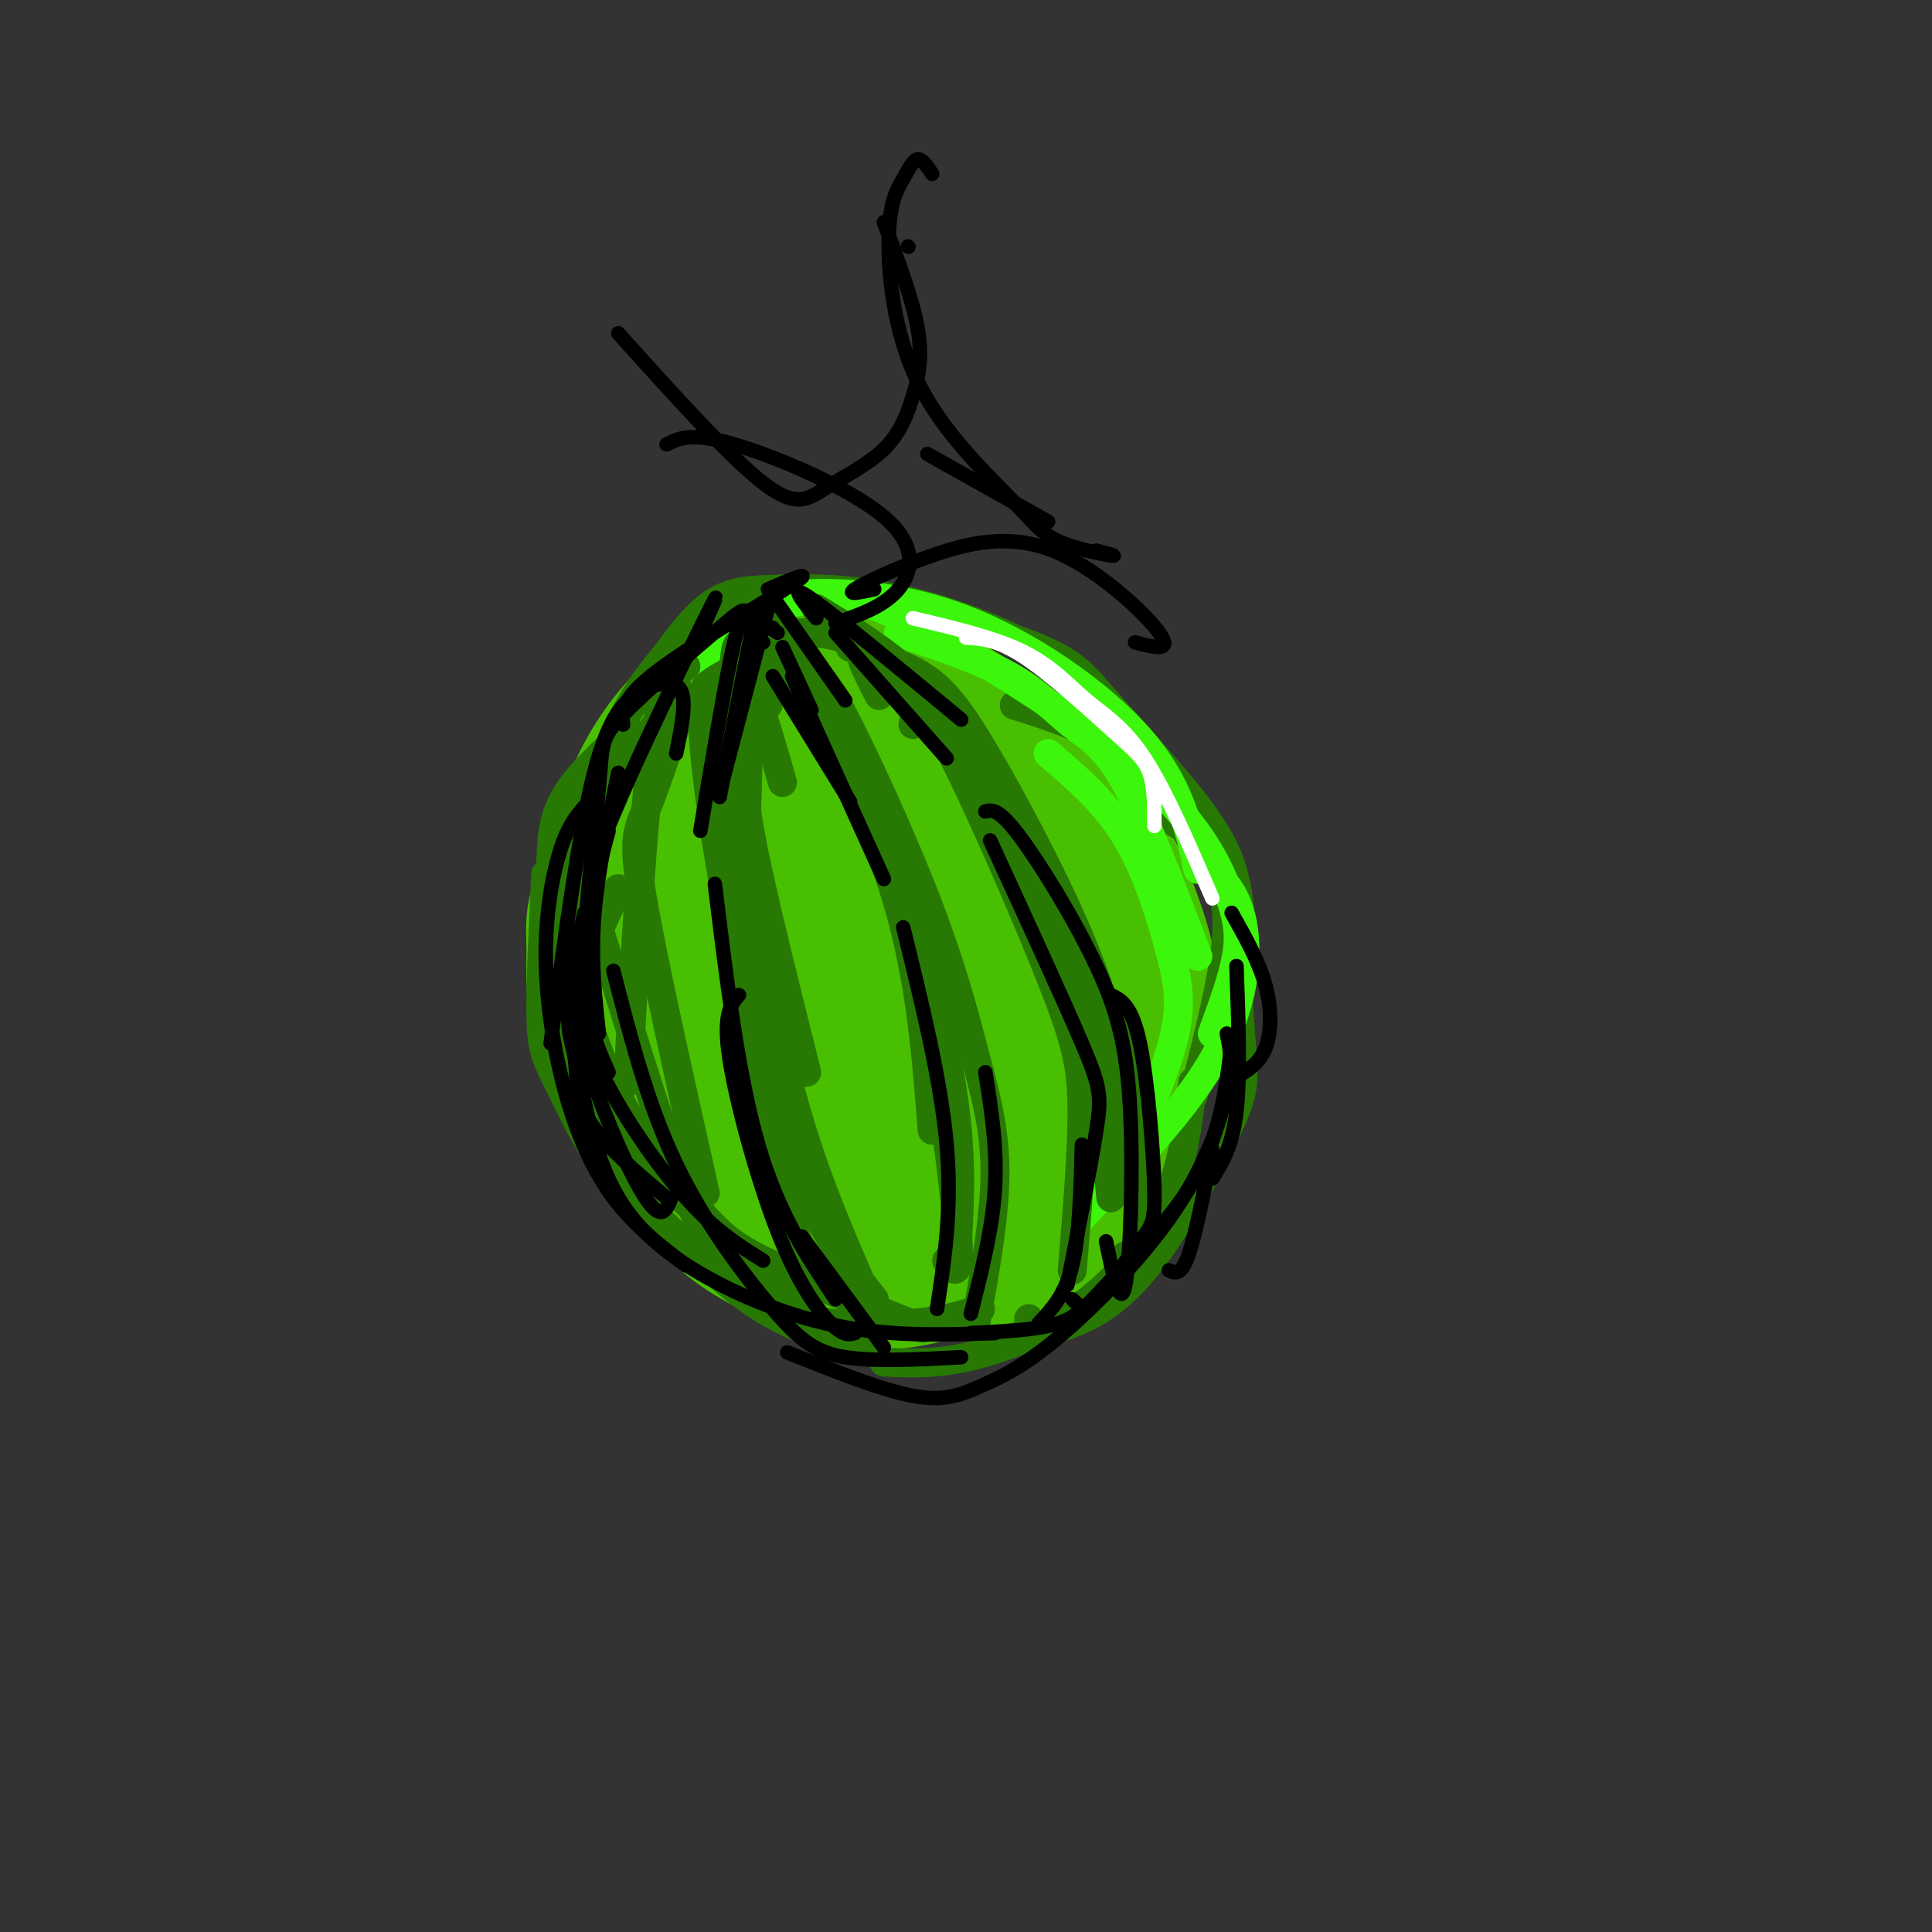 <svg viewBox='0 0 400 400' version='1.1' xmlns='http://www.w3.org/2000/svg' xmlns:xlink='http://www.w3.org/1999/xlink'><rect x="0" y="0" width="400" height="400" fill="#333333" stroke="none"/><g fill='none' stroke='rgb(73,191,1)' stroke-width='28' stroke-linecap='round' stroke-linejoin='round'><path d='M189,206c4.192,-0.652 8.385,-1.305 12,-6c3.615,-4.695 6.654,-13.434 6,-18c-0.654,-4.566 -5.001,-4.959 -9,-4c-3.999,0.959 -7.651,3.272 -10,6c-2.349,2.728 -3.394,5.872 -2,9c1.394,3.128 5.227,6.239 8,8c2.773,1.761 4.486,2.171 7,0c2.514,-2.171 5.828,-6.922 7,-10c1.172,-3.078 0.200,-4.483 -2,-7c-2.200,-2.517 -5.629,-6.148 -9,-8c-3.371,-1.852 -6.686,-1.926 -10,-2'/><path d='M187,174c-3.098,0.001 -5.843,1.004 -8,3c-2.157,1.996 -3.728,4.986 -5,8c-1.272,3.014 -2.247,6.051 -2,9c0.247,2.949 1.715,5.810 4,8c2.285,2.190 5.388,3.709 8,5c2.612,1.291 4.734,2.355 10,0c5.266,-2.355 13.677,-8.127 15,-14c1.323,-5.873 -4.440,-11.845 -9,-15c-4.560,-3.155 -7.915,-3.493 -11,-4c-3.085,-0.507 -5.899,-1.184 -10,2c-4.101,3.184 -9.488,10.229 -10,17c-0.512,6.771 3.852,13.267 8,17c4.148,3.733 8.081,4.702 12,5c3.919,0.298 7.824,-0.073 12,-2c4.176,-1.927 8.622,-5.408 11,-9c2.378,-3.592 2.689,-7.296 3,-11'/><path d='M215,193c-0.246,-3.882 -2.360,-8.087 -6,-12c-3.640,-3.913 -8.807,-7.535 -14,-10c-5.193,-2.465 -10.414,-3.772 -15,-3c-4.586,0.772 -8.539,3.624 -12,7c-3.461,3.376 -6.432,7.277 -8,11c-1.568,3.723 -1.734,7.270 -1,11c0.734,3.730 2.369,7.645 5,11c2.631,3.355 6.259,6.149 11,8c4.741,1.851 10.596,2.757 17,-1c6.404,-3.757 13.358,-12.179 16,-17c2.642,-4.821 0.973,-6.043 -1,-9c-1.973,-2.957 -4.251,-7.649 -8,-11c-3.749,-3.351 -8.971,-5.362 -14,-6c-5.029,-0.638 -9.865,0.095 -14,3c-4.135,2.905 -7.569,7.980 -10,12c-2.431,4.020 -3.858,6.985 -3,11c0.858,4.015 4.000,9.081 8,13c4.000,3.919 8.857,6.691 14,8c5.143,1.309 10.571,1.154 16,1'/><path d='M196,220c5.154,-0.661 10.040,-2.812 14,-6c3.960,-3.188 6.996,-7.412 8,-11c1.004,-3.588 -0.023,-6.542 -3,-11c-2.977,-4.458 -7.906,-10.422 -14,-15c-6.094,-4.578 -13.355,-7.770 -20,-9c-6.645,-1.230 -12.674,-0.499 -18,2c-5.326,2.499 -9.947,6.766 -12,13c-2.053,6.234 -1.537,14.434 0,20c1.537,5.566 4.094,8.496 8,12c3.906,3.504 9.162,7.580 15,10c5.838,2.420 12.260,3.184 18,3c5.740,-0.184 10.800,-1.315 16,-4c5.200,-2.685 10.541,-6.924 13,-11c2.459,-4.076 2.036,-7.988 1,-12c-1.036,-4.012 -2.684,-8.125 -8,-15c-5.316,-6.875 -14.301,-16.513 -21,-21c-6.699,-4.487 -11.111,-3.823 -16,-2c-4.889,1.823 -10.254,4.807 -14,9c-3.746,4.193 -5.873,9.597 -8,15'/><path d='M155,187c-1.703,5.182 -1.961,10.636 -1,16c0.961,5.364 3.141,10.638 8,16c4.859,5.362 12.398,10.812 19,13c6.602,2.188 12.268,1.114 18,-1c5.732,-2.114 11.531,-5.270 16,-9c4.469,-3.730 7.608,-8.036 10,-12c2.392,-3.964 4.036,-7.588 3,-12c-1.036,-4.412 -4.752,-9.612 -9,-15c-4.248,-5.388 -9.027,-10.966 -17,-15c-7.973,-4.034 -19.141,-6.526 -27,-6c-7.859,0.526 -12.408,4.069 -16,8c-3.592,3.931 -6.225,8.249 -8,13c-1.775,4.751 -2.691,9.934 -2,15c0.691,5.066 2.990,10.016 6,15c3.010,4.984 6.732,10.004 13,14c6.268,3.996 15.082,6.968 22,7c6.918,0.032 11.939,-2.876 18,-7c6.061,-4.124 13.160,-9.464 17,-14c3.840,-4.536 4.420,-8.268 5,-12'/><path d='M230,201c0.109,-4.351 -2.117,-9.228 -6,-15c-3.883,-5.772 -9.421,-12.440 -16,-18c-6.579,-5.560 -14.198,-10.013 -21,-12c-6.802,-1.987 -12.787,-1.509 -18,1c-5.213,2.509 -9.654,7.049 -13,14c-3.346,6.951 -5.597,16.314 -6,23c-0.403,6.686 1.042,10.695 4,16c2.958,5.305 7.428,11.906 13,18c5.572,6.094 12.246,11.682 19,15c6.754,3.318 13.590,4.365 20,2c6.410,-2.365 12.396,-8.141 16,-15c3.604,-6.859 4.825,-14.801 6,-21c1.175,-6.199 2.303,-10.654 0,-17c-2.303,-6.346 -8.038,-14.581 -14,-21c-5.962,-6.419 -12.150,-11.021 -19,-14c-6.850,-2.979 -14.363,-4.334 -21,-4c-6.637,0.334 -12.397,2.358 -17,6c-4.603,3.642 -8.047,8.904 -11,14c-2.953,5.096 -5.415,10.028 -6,15c-0.585,4.972 0.708,9.986 2,15'/><path d='M142,203c1.326,5.362 3.641,11.266 9,18c5.359,6.734 13.763,14.298 21,19c7.237,4.702 13.306,6.542 20,6c6.694,-0.542 14.011,-3.466 20,-8c5.989,-4.534 10.649,-10.680 14,-18c3.351,-7.320 5.391,-15.816 5,-22c-0.391,-6.184 -3.215,-10.056 -8,-15c-4.785,-4.944 -11.532,-10.960 -19,-15c-7.468,-4.040 -15.658,-6.104 -23,-6c-7.342,0.104 -13.837,2.376 -20,5c-6.163,2.624 -11.993,5.598 -16,9c-4.007,3.402 -6.189,7.231 -8,11c-1.811,3.769 -3.251,7.478 -1,14c2.251,6.522 8.192,15.856 14,23c5.808,7.144 11.481,12.099 18,16c6.519,3.901 13.882,6.750 21,7c7.118,0.250 13.990,-2.098 20,-6c6.010,-3.902 11.156,-9.358 15,-15c3.844,-5.642 6.384,-11.469 7,-17c0.616,-5.531 -0.692,-10.765 -2,-16'/><path d='M229,193c-1.991,-5.379 -5.969,-10.828 -13,-17c-7.031,-6.172 -17.115,-13.067 -28,-16c-10.885,-2.933 -22.572,-1.904 -31,0c-8.428,1.904 -13.598,4.682 -17,8c-3.402,3.318 -5.037,7.177 -7,10c-1.963,2.823 -4.252,4.612 -1,14c3.252,9.388 12.047,26.375 19,36c6.953,9.625 12.064,11.888 18,15c5.936,3.112 12.699,7.073 19,9c6.301,1.927 12.142,1.819 19,-2c6.858,-3.819 14.732,-11.348 19,-17c4.268,-5.652 4.930,-9.429 5,-15c0.070,-5.571 -0.453,-12.938 -3,-20c-2.547,-7.062 -7.119,-13.818 -12,-20c-4.881,-6.182 -10.071,-11.791 -16,-16c-5.929,-4.209 -12.596,-7.018 -19,-8c-6.404,-0.982 -12.544,-0.138 -18,2c-5.456,2.138 -10.228,5.569 -15,9'/><path d='M148,165c-4.695,4.661 -8.933,11.814 -11,18c-2.067,6.186 -1.962,11.406 -1,17c0.962,5.594 2.781,11.562 8,20c5.219,8.438 13.838,19.347 19,25c5.162,5.653 6.869,6.052 11,8c4.131,1.948 10.688,5.447 19,4c8.312,-1.447 18.380,-7.840 25,-14c6.620,-6.160 9.793,-12.085 13,-18c3.207,-5.915 6.448,-11.818 7,-18c0.552,-6.182 -1.586,-12.642 -4,-19c-2.414,-6.358 -5.106,-12.613 -10,-19c-4.894,-6.387 -11.992,-12.905 -19,-18c-7.008,-5.095 -13.927,-8.767 -21,-11c-7.073,-2.233 -14.298,-3.026 -21,-2c-6.702,1.026 -12.879,3.872 -18,8c-5.121,4.128 -9.187,9.540 -12,15c-2.813,5.460 -4.373,10.970 -5,17c-0.627,6.030 -0.322,12.580 2,21c2.322,8.420 6.661,18.710 11,29'/><path d='M141,228c4.461,9.002 10.112,17.008 14,22c3.888,4.992 6.012,6.969 14,9c7.988,2.031 21.841,4.116 30,4c8.159,-0.116 10.622,-2.432 14,-5c3.378,-2.568 7.669,-5.388 13,-13c5.331,-7.612 11.703,-20.016 10,-33c-1.703,-12.984 -11.481,-26.547 -18,-35c-6.519,-8.453 -9.781,-11.794 -17,-15c-7.219,-3.206 -18.397,-6.275 -26,-8c-7.603,-1.725 -11.632,-2.106 -20,3c-8.368,5.106 -21.074,15.700 -27,23c-5.926,7.300 -5.071,11.307 -5,16c0.071,4.693 -0.641,10.072 2,18c2.641,7.928 8.634,18.404 14,26c5.366,7.596 10.105,12.313 16,16c5.895,3.687 12.948,6.343 20,9'/><path d='M175,265c7.330,1.301 15.655,0.052 23,-3c7.345,-3.052 13.711,-7.909 19,-12c5.289,-4.091 9.500,-7.416 11,-15c1.500,-7.584 0.288,-19.426 -3,-29c-3.288,-9.574 -8.654,-16.878 -15,-23c-6.346,-6.122 -13.673,-11.061 -21,-16'/></g>
<g fill='none' stroke='rgb(39,121,4)' stroke-width='6' stroke-linecap='round' stroke-linejoin='round'><path d='M175,279c2.970,0.419 5.939,0.839 3,0c-2.939,-0.839 -11.788,-2.936 -20,-8c-8.212,-5.064 -15.788,-13.094 -21,-18c-5.212,-4.906 -8.061,-6.687 -10,-11c-1.939,-4.313 -2.970,-11.156 -4,-18'/><path d='M157,266c-9.417,-4.708 -18.833,-9.417 -26,-17c-7.167,-7.583 -12.083,-18.042 -15,-24c-2.917,-5.958 -3.833,-7.417 -4,-14c-0.167,-6.583 0.417,-18.292 1,-30'/><path d='M126,238c-3.988,-10.554 -7.976,-21.107 -10,-31c-2.024,-9.893 -2.083,-19.125 -2,-26c0.083,-6.875 0.310,-11.393 3,-16c2.690,-4.607 7.845,-9.304 13,-14'/><path d='M119,190c0.644,-6.644 1.289,-13.289 3,-21c1.711,-7.711 4.489,-16.489 9,-24c4.511,-7.511 10.756,-13.756 17,-20'/><path d='M183,282c5.083,0.238 10.167,0.476 17,-1c6.833,-1.476 15.417,-4.667 23,-10c7.583,-5.333 14.167,-12.810 18,-21c3.833,-8.190 4.917,-17.095 6,-26'/><path d='M209,277c8.408,-1.333 16.815,-2.666 25,-11c8.185,-8.334 16.146,-23.670 20,-32c3.854,-8.330 3.600,-9.656 3,-18c-0.600,-8.344 -1.546,-23.708 -3,-32c-1.454,-8.292 -3.415,-9.512 -6,-11c-2.585,-1.488 -5.792,-3.244 -9,-5'/><path d='M247,227c3.292,-12.839 6.583,-25.679 7,-34c0.417,-8.321 -2.042,-12.125 -6,-18c-3.958,-5.875 -9.417,-13.821 -16,-19c-6.583,-5.179 -14.292,-7.589 -22,-10'/><path d='M257,192c-0.421,-4.976 -0.843,-9.952 -3,-15c-2.157,-5.048 -6.050,-10.168 -11,-16c-4.950,-5.832 -10.956,-12.378 -15,-17c-4.044,-4.622 -6.127,-7.321 -16,-11c-9.873,-3.679 -27.535,-8.337 -38,-9c-10.465,-0.663 -13.732,2.668 -17,6'/><path d='M241,161c-5.719,-8.201 -11.439,-16.402 -21,-23c-9.561,-6.598 -22.965,-11.593 -34,-14c-11.035,-2.407 -19.702,-2.225 -26,-2c-6.298,0.225 -10.228,0.493 -15,5c-4.772,4.507 -10.386,13.254 -16,22'/><path d='M183,139c0.241,-1.167 0.482,-2.334 -2,-4c-2.482,-1.666 -7.687,-3.831 -13,-4c-5.313,-0.169 -10.733,1.659 -14,2c-3.267,0.341 -4.381,-0.806 -10,6c-5.619,6.806 -15.744,21.563 -21,30c-5.256,8.437 -5.645,10.553 -6,15c-0.355,4.447 -0.678,11.223 -1,18'/><path d='M128,184c-4.667,9.667 -9.333,19.333 -8,30c1.333,10.667 8.667,22.333 16,34'/><path d='M164,268c-10.178,-8.600 -20.356,-17.200 -28,-25c-7.644,-7.800 -12.756,-14.800 -15,-24c-2.244,-9.200 -1.622,-20.600 -1,-32'/><path d='M127,165c-4.223,9.687 -8.447,19.375 -8,31c0.447,11.625 5.563,25.188 11,35c5.437,9.812 11.195,15.872 15,20c3.805,4.128 5.659,6.322 13,10c7.341,3.678 20.171,8.839 33,14'/><path d='M203,271c-3.496,1.152 -6.992,2.303 -14,3c-7.008,0.697 -17.528,0.939 -25,-2c-7.472,-2.939 -11.896,-9.061 -15,-13c-3.104,-3.939 -4.887,-5.697 -9,-17c-4.113,-11.303 -10.557,-32.152 -17,-53'/></g>
<g fill='none' stroke='rgb(60,246,12)' stroke-width='6' stroke-linecap='round' stroke-linejoin='round'><path d='M248,198c-5.345,-14.101 -10.690,-28.202 -15,-36c-4.310,-7.798 -7.583,-9.292 -11,-12c-3.417,-2.708 -6.976,-6.631 -13,-10c-6.024,-3.369 -14.512,-6.185 -23,-9'/><path d='M248,180c-1.842,-8.746 -3.684,-17.493 -12,-27c-8.316,-9.507 -23.105,-19.775 -37,-25c-13.895,-5.225 -26.895,-5.407 -33,-5c-6.105,0.407 -5.316,1.402 -5,4c0.316,2.598 0.158,6.799 0,11'/><path d='M157,126c4.055,-0.681 8.109,-1.362 12,-2c3.891,-0.638 7.617,-1.232 20,5c12.383,6.232 33.422,19.289 46,30c12.578,10.711 16.694,19.076 19,25c2.306,5.924 2.802,9.407 2,14c-0.802,4.593 -2.901,10.297 -5,16'/><path d='M248,178c3.711,2.733 7.422,5.467 9,12c1.578,6.533 1.022,16.867 -5,28c-6.022,11.133 -17.511,23.067 -29,35'/><path d='M232,243c4.589,-10.268 9.179,-20.536 11,-28c1.821,-7.464 0.875,-12.125 -1,-19c-1.875,-6.875 -4.679,-15.964 -9,-23c-4.321,-7.036 -10.161,-12.018 -16,-17'/><path d='M160,128c-6.833,3.167 -13.667,6.333 -17,9c-3.333,2.667 -3.167,4.833 -3,7'/></g>
<g fill='none' stroke='rgb(39,121,4)' stroke-width='6' stroke-linecap='round' stroke-linejoin='round'><path d='M156,134c-0.244,-2.978 -0.489,-5.956 5,2c5.489,7.956 16.711,26.844 23,45c6.289,18.156 7.644,35.578 9,53'/><path d='M160,136c2.107,0.935 4.214,1.869 9,9c4.786,7.131 12.250,20.458 18,42c5.750,21.542 9.786,51.298 11,65c1.214,13.702 -0.393,11.351 -2,9'/><path d='M213,273c0.000,0.000 0.000,1.000 0,1'/><path d='M202,274c1.973,-11.048 3.946,-22.096 4,-31c0.054,-8.904 -1.810,-15.665 -4,-24c-2.190,-8.335 -4.705,-18.244 -10,-32c-5.295,-13.756 -13.370,-31.359 -18,-40c-4.630,-8.641 -5.815,-8.321 -7,-8'/><path d='M198,260c0.595,-8.561 1.190,-17.123 0,-28c-1.190,-10.877 -4.164,-24.070 -7,-36c-2.836,-11.930 -5.533,-22.596 -12,-36c-6.467,-13.404 -16.705,-29.544 -21,-35c-4.295,-5.456 -2.648,-0.228 -1,5'/><path d='M222,263c1.054,-12.577 2.107,-25.155 2,-34c-0.107,-8.845 -1.375,-13.958 -7,-28c-5.625,-14.042 -15.607,-37.012 -21,-47c-5.393,-9.988 -6.196,-6.994 -7,-4'/><path d='M230,248c-1.273,-12.501 -2.545,-25.002 -5,-35c-2.455,-9.998 -6.091,-17.494 -10,-26c-3.909,-8.506 -8.091,-18.021 -15,-28c-6.909,-9.979 -16.545,-20.423 -20,-23c-3.455,-2.577 -0.727,2.711 2,8'/><path d='M233,260c1.437,1.903 2.874,3.805 3,-2c0.126,-5.805 -1.060,-19.318 -3,-31c-1.940,-11.682 -4.633,-21.533 -10,-34c-5.367,-12.467 -13.406,-27.549 -19,-37c-5.594,-9.451 -8.741,-13.272 -13,-16c-4.259,-2.728 -9.629,-4.364 -15,-6'/><path d='M231,228c1.499,-0.823 2.998,-1.646 3,-4c0.002,-2.354 -1.494,-6.239 -6,-17c-4.506,-10.761 -12.021,-28.397 -19,-41c-6.979,-12.603 -13.423,-20.172 -20,-26c-6.577,-5.828 -13.289,-9.914 -20,-14'/><path d='M158,142c-1.161,-1.262 -2.321,-2.524 -3,0c-0.679,2.524 -0.875,8.833 -1,14c-0.125,5.167 -0.179,9.190 2,20c2.179,10.810 6.589,28.405 11,46'/><path d='M162,162c-1.994,-7.018 -3.988,-14.036 -6,-19c-2.012,-4.964 -4.042,-7.875 -5,-3c-0.958,4.875 -0.845,17.536 1,34c1.845,16.464 5.423,36.732 9,57'/><path d='M153,152c-1.668,-4.502 -3.337,-9.005 -5,-10c-1.663,-0.995 -3.322,1.517 -2,15c1.322,13.483 5.625,37.938 10,56c4.375,18.062 8.821,29.732 13,38c4.179,8.268 8.089,13.134 12,18'/><path d='M178,265c-6.556,-15.178 -13.111,-30.356 -18,-55c-4.889,-24.644 -8.111,-58.756 -8,-71c0.111,-12.244 3.556,-2.622 7,7'/><path d='M168,265c-3.756,-10.600 -7.511,-21.200 -10,-29c-2.489,-7.800 -3.711,-12.800 -4,-26c-0.289,-13.200 0.356,-34.600 1,-56'/><path d='M146,247c-5.422,-24.156 -10.844,-48.311 -13,-61c-2.156,-12.689 -1.044,-13.911 1,-19c2.044,-5.089 5.022,-14.044 8,-23'/><path d='M130,224c1.500,-26.833 3.000,-53.667 5,-68c2.000,-14.333 4.500,-16.167 7,-18'/></g>
<g fill='none' stroke='rgb(0,0,0)' stroke-width='3' stroke-linecap='round' stroke-linejoin='round'><path d='M145,131c2.578,-5.689 5.156,-11.378 1,-3c-4.156,8.378 -15.044,30.822 -20,43c-4.956,12.178 -3.978,14.089 -3,16'/><path d='M140,156c1.083,-5.321 2.167,-10.643 1,-13c-1.167,-2.357 -4.583,-1.750 -8,0c-3.417,1.750 -6.833,4.643 -10,17c-3.167,12.357 -6.083,34.179 -9,56'/><path d='M121,167c-1.708,2.008 -3.416,4.016 -5,9c-1.584,4.984 -3.043,12.944 -3,22c0.043,9.056 1.589,19.207 4,28c2.411,8.793 5.689,16.226 10,22c4.311,5.774 9.656,9.887 15,14'/><path d='M123,215c-1.504,0.451 -3.008,0.903 -3,5c0.008,4.097 1.528,11.841 4,19c2.472,7.159 5.896,13.735 14,20c8.104,6.265 20.887,12.219 33,15c12.113,2.781 23.557,2.391 35,2'/><path d='M159,122c5.067,-2.178 10.133,-4.356 5,-1c-5.133,3.356 -20.467,12.244 -28,18c-7.533,5.756 -7.267,8.378 -7,11'/><path d='M161,131c-2.431,-1.536 -4.862,-3.073 -6,-4c-1.138,-0.927 -0.982,-1.246 -6,3c-5.018,4.246 -15.211,13.056 -20,18c-4.789,4.944 -4.174,6.024 -5,15c-0.826,8.976 -3.093,25.850 -3,37c0.093,11.150 2.547,16.575 5,22'/><path d='M201,276c6.857,-0.321 13.714,-0.643 18,-2c4.286,-1.357 6.000,-3.750 11,-9c5.000,-5.250 13.286,-13.357 18,-22c4.714,-8.643 5.857,-17.821 7,-27'/><path d='M254,214c0.629,2.956 1.257,5.913 0,12c-1.257,6.087 -4.400,15.305 -11,25c-6.600,9.695 -16.656,19.867 -24,26c-7.344,6.133 -11.977,8.228 -16,10c-4.023,1.772 -7.435,3.221 -14,2c-6.565,-1.221 -16.282,-5.110 -26,-9'/><path d='M199,281c-8.964,0.476 -17.929,0.952 -24,0c-6.071,-0.952 -9.250,-3.333 -15,-10c-5.750,-6.667 -14.071,-17.619 -20,-30c-5.929,-12.381 -9.464,-26.190 -13,-40'/><path d='M158,261c-4.911,-3.044 -9.822,-6.089 -16,-13c-6.178,-6.911 -13.622,-17.689 -18,-27c-4.378,-9.311 -5.689,-17.156 -7,-25'/><path d='M139,248c-1.067,2.689 -2.133,5.378 -6,-1c-3.867,-6.378 -10.533,-21.822 -13,-33c-2.467,-11.178 -0.733,-18.089 1,-25'/><path d='M159,126c0.000,0.000 -10.000,38.000 -10,38'/><path d='M160,130c-1.178,-0.289 -2.356,-0.578 -3,-1c-0.644,-0.422 -0.756,-0.978 -2,5c-1.244,5.978 -3.622,18.489 -6,31'/><path d='M158,133c-1.089,-0.733 -2.178,-1.467 -3,-3c-0.822,-1.533 -1.378,-3.867 -3,3c-1.622,6.867 -4.311,22.933 -7,39'/><path d='M128,160c-2.167,10.500 -4.333,21.000 -5,30c-0.667,9.000 0.167,16.500 1,24'/><path d='M126,172c-3.500,13.190 -7.000,26.381 -8,34c-1.000,7.619 0.500,9.667 1,13c0.500,3.333 0.000,7.952 3,13c3.000,5.048 9.500,10.524 16,16'/><path d='M217,108c0.000,0.000 -25.000,-14.000 -25,-14'/><path d='M227,114c2.350,0.625 4.701,1.251 3,1c-1.701,-0.251 -7.452,-1.378 -11,-3c-3.548,-1.622 -4.893,-3.740 -10,-9c-5.107,-5.260 -13.976,-13.661 -19,-24c-5.024,-10.339 -6.202,-22.617 -6,-30c0.202,-7.383 1.785,-9.872 3,-12c1.215,-2.128 2.061,-3.894 3,-4c0.939,-0.106 1.969,1.447 3,3'/><path d='M188,51c0.000,0.000 0.100,0.100 0.1,0.1'/><path d='M183,46c2.972,7.993 5.944,15.985 7,22c1.056,6.015 0.194,10.051 -1,14c-1.194,3.949 -2.722,7.811 -6,11c-3.278,3.189 -8.306,5.705 -12,8c-3.694,2.295 -6.056,4.370 -13,-1c-6.944,-5.370 -18.472,-18.185 -30,-31'/><path d='M181,122c-2.928,0.630 -5.856,1.260 -4,0c1.856,-1.260 8.498,-4.410 16,-7c7.502,-2.590 15.866,-4.620 25,-1c9.134,3.620 19.038,12.892 22,17c2.962,4.108 -1.019,3.054 -5,2'/><path d='M173,129c4.994,-1.708 9.988,-3.417 13,-7c3.012,-3.583 4.042,-9.042 -3,-15c-7.042,-5.958 -22.155,-12.417 -31,-15c-8.845,-2.583 -11.423,-1.292 -14,0'/><path d='M183,279c0.000,0.000 -17.000,-23.000 -17,-23'/><path d='M177,276c-1.179,0.310 -2.357,0.619 -5,-2c-2.643,-2.619 -6.750,-8.167 -11,-19c-4.250,-10.833 -8.643,-26.952 -10,-36c-1.357,-9.048 0.321,-11.024 2,-13'/><path d='M173,269c-5.917,-8.833 -11.833,-17.667 -16,-32c-4.167,-14.333 -6.583,-34.167 -9,-54'/><path d='M201,272c2.250,-8.833 4.500,-17.667 5,-26c0.500,-8.333 -0.750,-16.167 -2,-24'/><path d='M194,271c1.583,-10.417 3.167,-20.833 2,-34c-1.167,-13.167 -5.083,-29.083 -9,-45'/><path d='M215,274c2.750,-2.917 5.500,-5.833 7,-12c1.500,-6.167 1.750,-15.583 2,-25'/><path d='M222,269c1.199,1.249 2.399,2.498 5,0c2.601,-2.498 6.604,-8.742 9,-12c2.396,-3.258 3.183,-3.531 3,-11c-0.183,-7.469 -1.338,-22.134 -3,-30c-1.662,-7.866 -3.831,-8.933 -6,-10'/><path d='M229,257c1.482,7.179 2.963,14.357 4,9c1.037,-5.357 1.628,-23.250 1,-36c-0.628,-12.750 -2.477,-20.356 -7,-30c-4.523,-9.644 -11.721,-21.327 -16,-27c-4.279,-5.673 -5.640,-5.337 -7,-5'/><path d='M221,266c2.444,-12.444 4.889,-24.889 6,-32c1.111,-7.111 0.889,-8.889 -3,-18c-3.889,-9.111 -11.444,-25.556 -19,-42'/><path d='M162,134c0.000,0.000 6.000,13.000 6,13'/><path d='M161,125c0.000,0.000 14.000,20.000 14,20'/><path d='M169,128c-3.000,-3.750 -6.000,-7.500 -1,-4c5.000,3.500 18.000,14.250 31,25'/><path d='M173,131c0.000,0.000 23.000,26.000 23,26'/><path d='M160,140c0.000,0.000 16.000,26.000 16,26'/><path d='M164,140c0.000,0.000 19.000,42.000 19,42'/><path d='M251,238c-1.750,8.917 -3.500,17.833 -5,22c-1.500,4.167 -2.750,3.583 -4,3'/><path d='M256,223c2.378,-1.422 4.756,-2.844 6,-6c1.244,-3.156 1.356,-8.044 0,-13c-1.356,-4.956 -4.178,-9.978 -7,-15'/><path d='M256,200c0.417,11.333 0.833,22.667 0,30c-0.833,7.333 -2.917,10.667 -5,14'/></g>
<g fill='none' stroke='rgb(255,255,255)' stroke-width='3' stroke-linecap='round' stroke-linejoin='round'><path d='M239,171c0.018,-4.054 0.036,-8.107 -1,-11c-1.036,-2.893 -3.125,-4.625 -8,-9c-4.875,-4.375 -12.536,-11.393 -18,-15c-5.464,-3.607 -8.732,-3.804 -12,-4'/><path d='M251,186c-4.810,-11.155 -9.619,-22.310 -14,-29c-4.381,-6.690 -8.333,-8.917 -12,-12c-3.667,-3.083 -7.048,-7.024 -13,-10c-5.952,-2.976 -14.476,-4.988 -23,-7'/></g>
</svg>